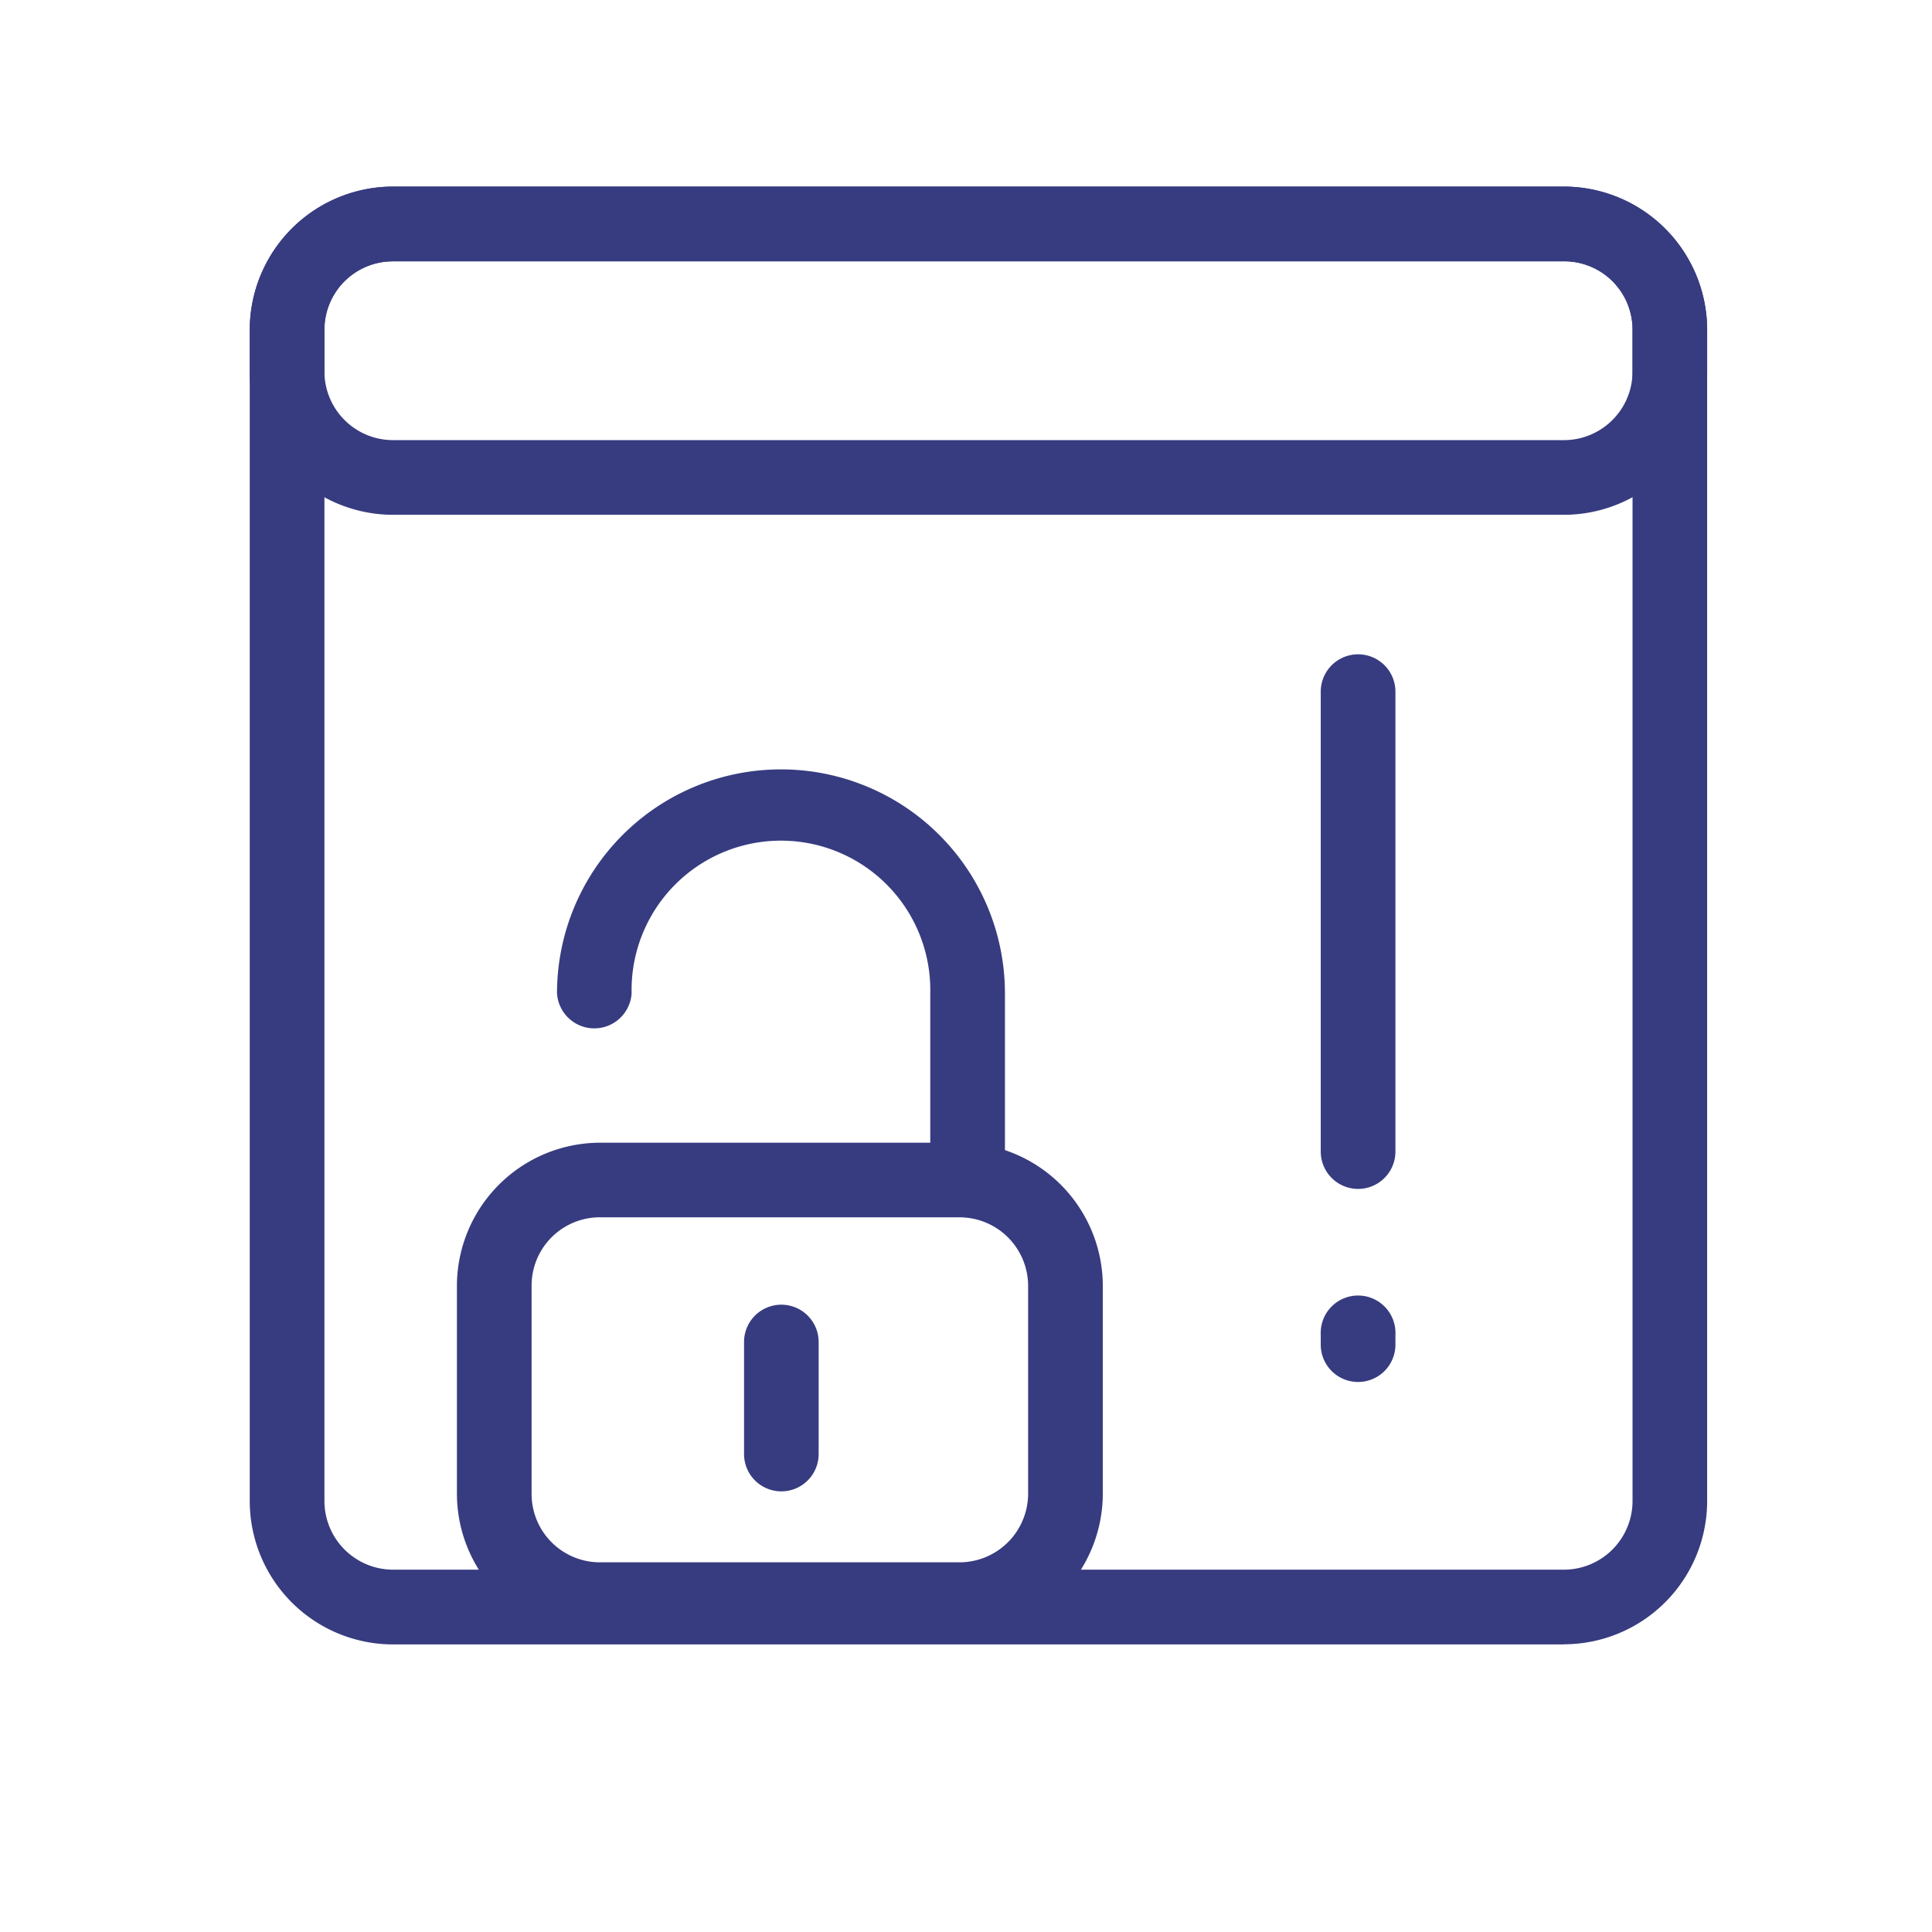 <svg width="26" height="26" fill="none" xmlns="http://www.w3.org/2000/svg"><path d="M12.931 22.029H8.094a1.93 1.93 0 01-1.945-1.924v-2.803a1.93 1.93 0 011.924-1.924h4.838a1.93 1.93 0 011.93 1.924v2.803a1.93 1.93 0 01-1.91 1.924zm-4.837-5.647a.919.919 0 00-.94.92v2.803a.92.92 0 00.92.92h4.837a.925.925 0 00.925-.92v-2.803a.924.924 0 00-.925-.92H8.094z" fill="#373C80"/><path d="M21.05 22.13H5.285a1.93 1.93 0 01-1.924-1.93V4.441a1.93 1.93 0 011.924-1.93H21.05a1.93 1.93 0 011.924 1.93V20.2a1.929 1.929 0 01-1.924 1.928zM5.285 3.517a.92.92 0 00-.919.924V20.2a.925.925 0 00.92.924H21.05a.925.925 0 00.92-.925V4.441a.919.919 0 00-.92-.924H5.285z" fill="#373C80"/><path d="M21.05 6.928H5.285a1.93 1.93 0 01-1.924-1.93v-.557a1.93 1.93 0 011.924-1.93H21.05a1.93 1.93 0 011.924 1.93v.558a1.93 1.93 0 01-1.924 1.929zM5.285 3.517a.92.92 0 00-.919.924v.558a.924.924 0 00.92.924H21.05a.924.924 0 00.92-.924V4.44a.919.919 0 00-.92-.924H5.285zm7.737 12.865a.502.502 0 01-.503-.502v-2.512a2.01 2.01 0 10-4.019 0 .503.503 0 01-1.004 0 3.014 3.014 0 016.028 0v2.512a.502.502 0 01-.502.502zm-2.507 3.688a.502.502 0 01-.502-.503V18.06a.502.502 0 111.004 0v1.508a.502.502 0 01-.502.502zM18.277 16a.503.503 0 01-.503-.502v-6.19a.502.502 0 111.005 0v6.19a.503.503 0 01-.502.502zm0 2.598a.502.502 0 01-.503-.503v-.135a.503.503 0 111.005 0v.135a.502.502 0 01-.502.503z" fill="#373C80"/></svg>